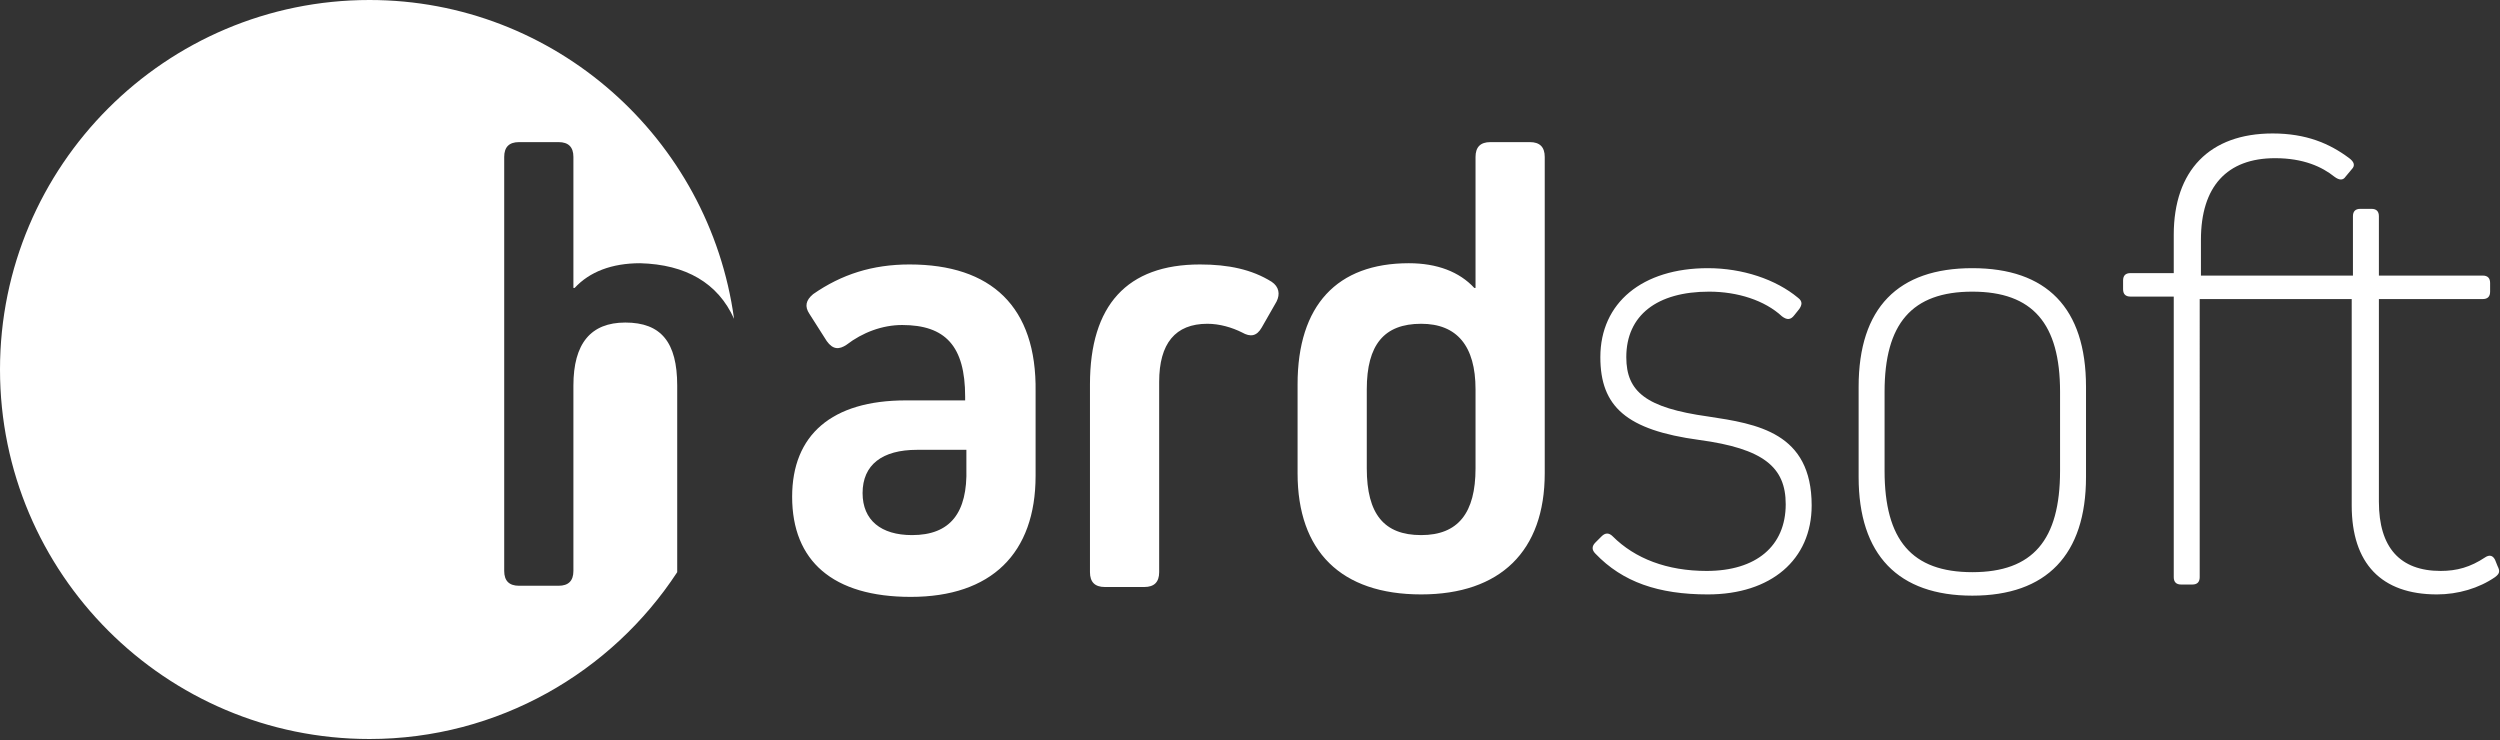 <?xml version="1.0" encoding="UTF-8"?> <!-- Generator: Adobe Illustrator 24.1.3, SVG Export Plug-In . SVG Version: 6.00 Build 0) --> <svg xmlns="http://www.w3.org/2000/svg" xmlns:xlink="http://www.w3.org/1999/xlink" version="1.1" id="Ebene_1" x="0px" y="0px" viewBox="0 0 202.3 59.9" style="enable-background:new 0 0 202.3 59.9;" xml:space="preserve"><rect x="0" y="0" width="202.3" height="59.9" fill="#333333" stroke="none"/> <style type="text/css"> .st0{fill:#FFFFFF;} </style> <g> <g> <path class="st0" d="M59.4,25.8C57.4,11.2,44.9,0,29.9,0C13.4,0,0,13.4,0,29.9c0,16.5,13.4,29.9,29.9,29.9 c10.4,0,19.6-5.4,24.9-13.5c0,0,0,0,0-0.1v-15c0-3.5-1.3-5.1-4.2-5.1c-2.8,0-4.2,1.7-4.2,5.1v15c0,0.8-0.4,1.2-1.2,1.2h-3.2 c-0.8,0-1.2-0.4-1.2-1.2V12.7c0-0.8,0.4-1.2,1.2-1.2h3.2c0.8,0,1.2,0.4,1.2,1.2v10.6h0.1c1.2-1.3,3-2,5.3-2 C55.5,21.4,58.1,22.9,59.4,25.8"></path> <path class="st0" d="M119.4,37.9c0,3.6-1.4,5.4-4.4,5.4c-3,0-4.4-1.7-4.4-5.4v-6.4c0-3.6,1.4-5.3,4.4-5.3c2.9,0,4.4,1.8,4.4,5.3 V37.9z M120.6,11.5c-0.8,0-1.2,0.4-1.2,1.2v10.6h-0.1c-1.2-1.3-3-2-5.3-2c-5.8,0-9,3.4-9,9.8v7.2c0,6.3,3.5,9.8,10,9.8 c6.4,0,10-3.5,10-9.8V12.7c0-0.8-0.4-1.2-1.2-1.2H120.6z M88.2,46.3c0,0.8,0.4,1.2,1.2,1.2h3.2c0.8,0,1.2-0.4,1.2-1.2V30.9 c0-3.1,1.3-4.7,3.9-4.7c1,0,2,0.3,2.8,0.7c0.7,0.4,1.2,0.3,1.6-0.4l1.2-2.1c0.3-0.6,0.2-1.2-0.4-1.6c-1.6-1-3.5-1.4-5.8-1.4 c-5.9,0-8.9,3.3-8.9,9.7V46.3z M73.8,43.3c-2.5,0-4-1.2-4-3.4c0-2.3,1.6-3.5,4.4-3.5h4v1.5C78.3,41.5,76.9,43.3,73.8,43.3 M73.6,21.4c-3,0-5.5,0.8-7.8,2.4c-0.6,0.5-0.7,1-0.3,1.6l1.4,2.2c0.5,0.7,1,0.7,1.6,0.3c1.3-1,2.9-1.6,4.5-1.6 c3.5,0,5.1,1.7,5.1,5.8v0.3h-4.8c-6,0-9.2,2.8-9.2,7.8c0,5.2,3.3,8.1,9.6,8.1c6.5,0,10.1-3.5,10.1-9.8v-6.8 C83.9,24.8,80.2,21.4,73.6,21.4"></path> <path class="st0" d="M201.9,45.3c-0.2-0.4-0.5-0.4-0.8-0.2c-1.2,0.8-2.3,1.1-3.6,1.1c-3.3,0-5-1.9-5-5.6V24.2h8.4 c0.4,0,0.6-0.2,0.6-0.6v-0.7c0-0.4-0.2-0.6-0.6-0.6h-8.4v-4.8c0-0.4-0.2-0.6-0.6-0.6H191c-0.4,0-0.6,0.2-0.6,0.6v4.8h-12.3v-2.9 c0-4.3,2.1-6.6,6-6.6c2.3,0,3.8,0.7,4.8,1.5c0.4,0.3,0.7,0.3,0.9,0l0.5-0.6c0.3-0.3,0.2-0.6-0.2-0.9c-1.6-1.2-3.5-2-6.2-2 c-5.1,0-8,3-8,8.2v3.1h-3.5c-0.4,0-0.6,0.2-0.6,0.6v0.7c0,0.4,0.2,0.6,0.6,0.6h3.5v22.7c0,0.4,0.2,0.6,0.6,0.6h0.9 c0.4,0,0.6-0.2,0.6-0.6V24.2h12.3v16.7c0,4.7,2.4,7.2,6.9,7.2c1.7,0,3.4-0.5,4.7-1.4c0.4-0.3,0.4-0.5,0.2-0.9L201.9,45.3z M166.7,38.1c0,5.6-2.2,8.2-7.1,8.2s-7.1-2.6-7.1-8.2v-6.4c0-5.5,2.2-8.1,7.1-8.1s7.1,2.6,7.1,8.1V38.1z M159.6,21.7 c-6,0-9.2,3.2-9.2,9.6v7.3c0,6.3,3.2,9.6,9.2,9.6c6,0,9.2-3.3,9.2-9.6v-7.3C168.8,24.9,165.6,21.7,159.6,21.7 M146.6,40.9 c0-5.9-4.4-6.6-8.4-7.2c-5-0.7-6.6-2-6.6-4.8c0-3.4,2.5-5.3,6.7-5.3c2.3,0,4.5,0.7,5.9,2c0.4,0.3,0.7,0.3,1-0.1l0.4-0.5 c0.2-0.3,0.3-0.6-0.1-0.9c-1.8-1.5-4.5-2.4-7.3-2.4c-5.3,0-8.7,2.8-8.7,7.2c0,4,2.1,5.9,8,6.7c5.2,0.7,7,2.2,7,5.2 c0,3.4-2.4,5.4-6.4,5.4c-3.2,0-5.8-1-7.6-2.8c-0.3-0.3-0.6-0.3-0.9,0l-0.5,0.5c-0.3,0.3-0.3,0.6,0,0.9c2.2,2.3,5.1,3.3,9.1,3.3 C143.3,48.1,146.6,45.3,146.6,40.9"></path> </g> </g> </svg> 